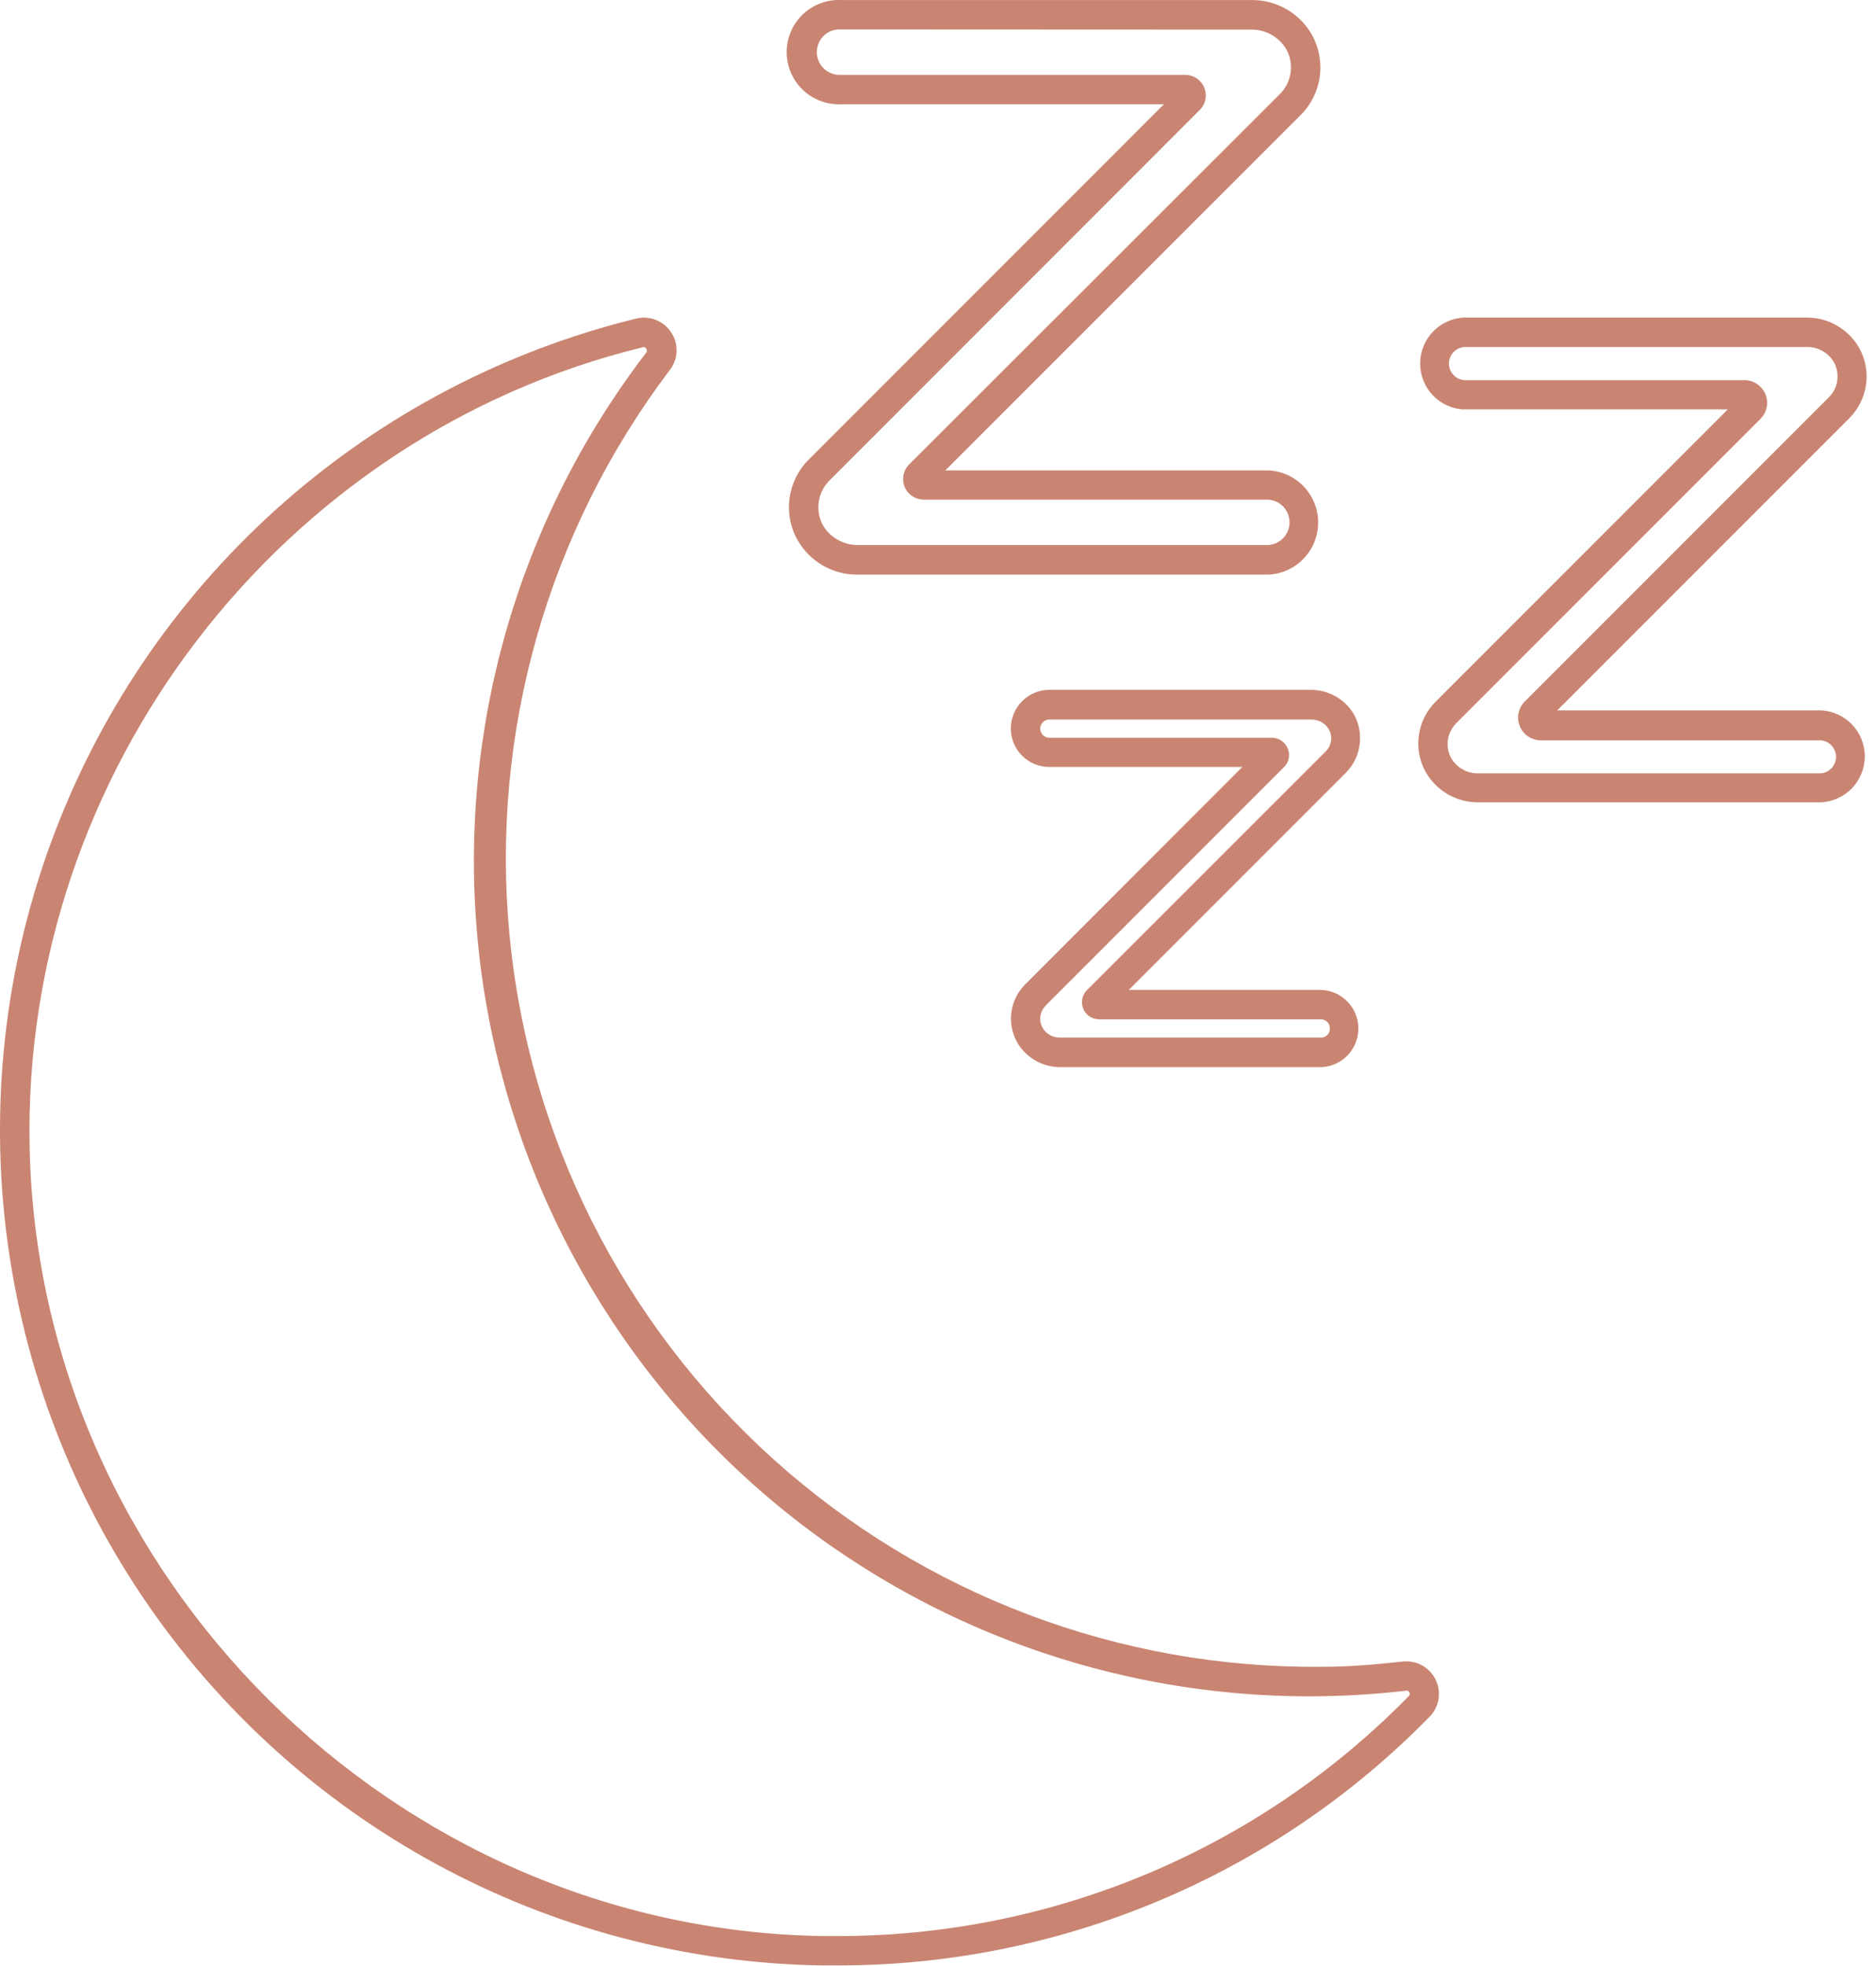 <?xml version="1.0" encoding="utf-8"?>
<svg xmlns="http://www.w3.org/2000/svg" fill="none" height="100%" overflow="visible" preserveAspectRatio="none" style="display: block;" viewBox="0 0 147 154" width="100%">
<g id="Group">
<path d="M65.454 153.954H64.434C43.036 153.624 23.163 142.858 11.196 125.122C-0.771 107.385 -3.314 84.923 4.384 64.96C12.089 45.003 29.06 30.067 49.833 24.958C50.899 24.695 52.009 25.13 52.602 26.053C53.194 26.953 53.149 28.131 52.482 28.987C42.908 41.636 38.422 57.421 39.922 73.22C41.423 89.013 48.805 103.672 60.592 114.289C72.386 124.912 87.728 130.719 103.597 130.562C105.705 130.562 107.828 130.381 109.914 130.149C110.987 130.029 112.022 130.599 112.495 131.567C112.967 132.542 112.78 133.705 112.015 134.478C99.763 146.992 82.972 154.014 65.454 153.954ZM50.472 27.194H50.397C21.97 34.111 1.713 60.505 2.322 89.869C3.019 123.428 30.891 151.14 64.463 151.651H65.453C82.356 151.711 98.561 144.937 110.386 132.858C110.476 132.783 110.491 132.655 110.439 132.565C110.394 132.467 110.289 132.407 110.191 132.43C108.015 132.685 105.84 132.828 103.649 132.865C87.166 133.135 71.179 127.171 58.897 116.165C46.623 105.159 38.947 89.929 37.417 73.506C35.886 57.091 40.605 40.698 50.644 27.613C50.711 27.53 50.711 27.418 50.644 27.343C50.613 27.26 50.546 27.193 50.456 27.178L50.472 27.194Z" fill="#C98572" id="Vector"/>
<path d="M99.379 45.011H67.276C65.281 45.056 63.428 43.991 62.46 42.243C61.342 40.195 61.71 37.651 63.368 36.001L91.201 8.167H65.903C64.793 8.212 63.705 7.807 62.902 7.034C62.099 6.262 61.642 5.196 61.642 4.086C61.642 2.968 62.099 1.903 62.902 1.13C63.705 0.365 64.793 -0.048 65.903 0.004H98.006C100.002 -0.041 101.855 1.025 102.822 2.765C103.94 4.821 103.573 7.364 101.915 9.015L74.073 36.848H99.379C101.563 36.938 103.288 38.739 103.288 40.93C103.288 43.12 101.563 44.914 99.379 45.011ZM65.903 2.308C65.415 2.271 64.928 2.443 64.568 2.781C64.208 3.118 64.005 3.591 64.005 4.086C64.005 4.574 64.208 5.047 64.568 5.384C64.928 5.722 65.415 5.894 65.903 5.864H92.882C93.527 5.864 94.112 6.254 94.36 6.855C94.608 7.455 94.48 8.145 94.022 8.603L65.004 37.629C64.066 38.559 63.856 40 64.486 41.155C65.071 42.13 66.137 42.715 67.277 42.693H99.38C100.318 42.633 101.046 41.853 101.046 40.915C101.046 39.977 100.318 39.197 99.38 39.137H72.372C71.72 39.129 71.135 38.739 70.887 38.139C70.639 37.539 70.774 36.849 71.232 36.383L100.281 7.378C101.219 6.448 101.429 5.015 100.792 3.86C100.214 2.877 99.148 2.292 98.008 2.322L65.903 2.308Z" fill="#C98572" id="Vector_2"/>
<path d="M142.684 62.846H115.885C114.145 62.876 112.539 61.946 111.691 60.431C110.724 58.645 111.039 56.439 112.464 54.992L135.385 32.071H114.715V32.078C112.795 31.988 111.279 30.405 111.279 28.477C111.279 26.549 112.794 24.966 114.715 24.876H141.514C143.247 24.846 144.86 25.776 145.707 27.292C146.675 29.077 146.36 31.283 144.935 32.731L122.022 55.644H142.691H142.684C144.612 55.734 146.12 57.317 146.12 59.245C146.12 61.173 144.612 62.756 142.684 62.846ZM114.737 27.181C114.062 27.233 113.536 27.803 113.536 28.479C113.536 29.154 114.062 29.724 114.737 29.776H136.651C137.386 29.761 138.054 30.197 138.332 30.879C138.617 31.562 138.444 32.342 137.911 32.845L114.1 56.657V56.664C113.387 57.384 113.222 58.487 113.71 59.38C114.16 60.145 114.985 60.603 115.863 60.58H142.669C143.344 60.528 143.869 59.965 143.869 59.282C143.869 58.607 143.344 58.045 142.669 57.992H120.77C120.035 58 119.367 57.564 119.089 56.882C118.812 56.206 118.977 55.426 119.509 54.916L143.321 31.104C144.034 30.384 144.192 29.281 143.711 28.389C143.261 27.608 142.413 27.143 141.513 27.181L114.737 27.181Z" fill="#C98572" id="Vector_3"/>
<path d="M103.567 83.589H83.122C81.749 83.604 80.459 82.899 79.746 81.721C78.861 80.228 79.108 78.33 80.331 77.107L97.347 60.076H82.222C80.556 60.076 79.206 58.726 79.206 57.06C79.206 55.395 80.556 54.037 82.222 54.037H102.68C104.061 54.022 105.343 54.727 106.064 55.905C106.919 57.398 106.679 59.289 105.471 60.519L88.448 77.542H103.565C105.178 77.625 106.439 78.953 106.439 80.566C106.439 82.178 105.18 83.506 103.567 83.589ZM82.223 56.362C81.833 56.362 81.51 56.677 81.51 57.075C81.51 57.465 81.833 57.788 82.223 57.788H99.659C100.206 57.788 100.694 58.118 100.904 58.628C101.114 59.131 101.002 59.708 100.611 60.091L81.953 78.749V78.757C81.465 79.23 81.368 79.972 81.721 80.557C82.021 81.03 82.553 81.3 83.108 81.278H103.567C103.934 81.24 104.212 80.933 104.212 80.565C104.212 80.19 103.934 79.882 103.567 79.845H86.139C85.591 79.852 85.088 79.522 84.878 79.012C84.676 78.509 84.788 77.924 85.186 77.541L103.867 58.875C104.355 58.403 104.445 57.66 104.1 57.082C103.792 56.61 103.267 56.34 102.704 56.362L82.223 56.362Z" fill="#C98572" id="Vector_4"/>
</g>
</svg>